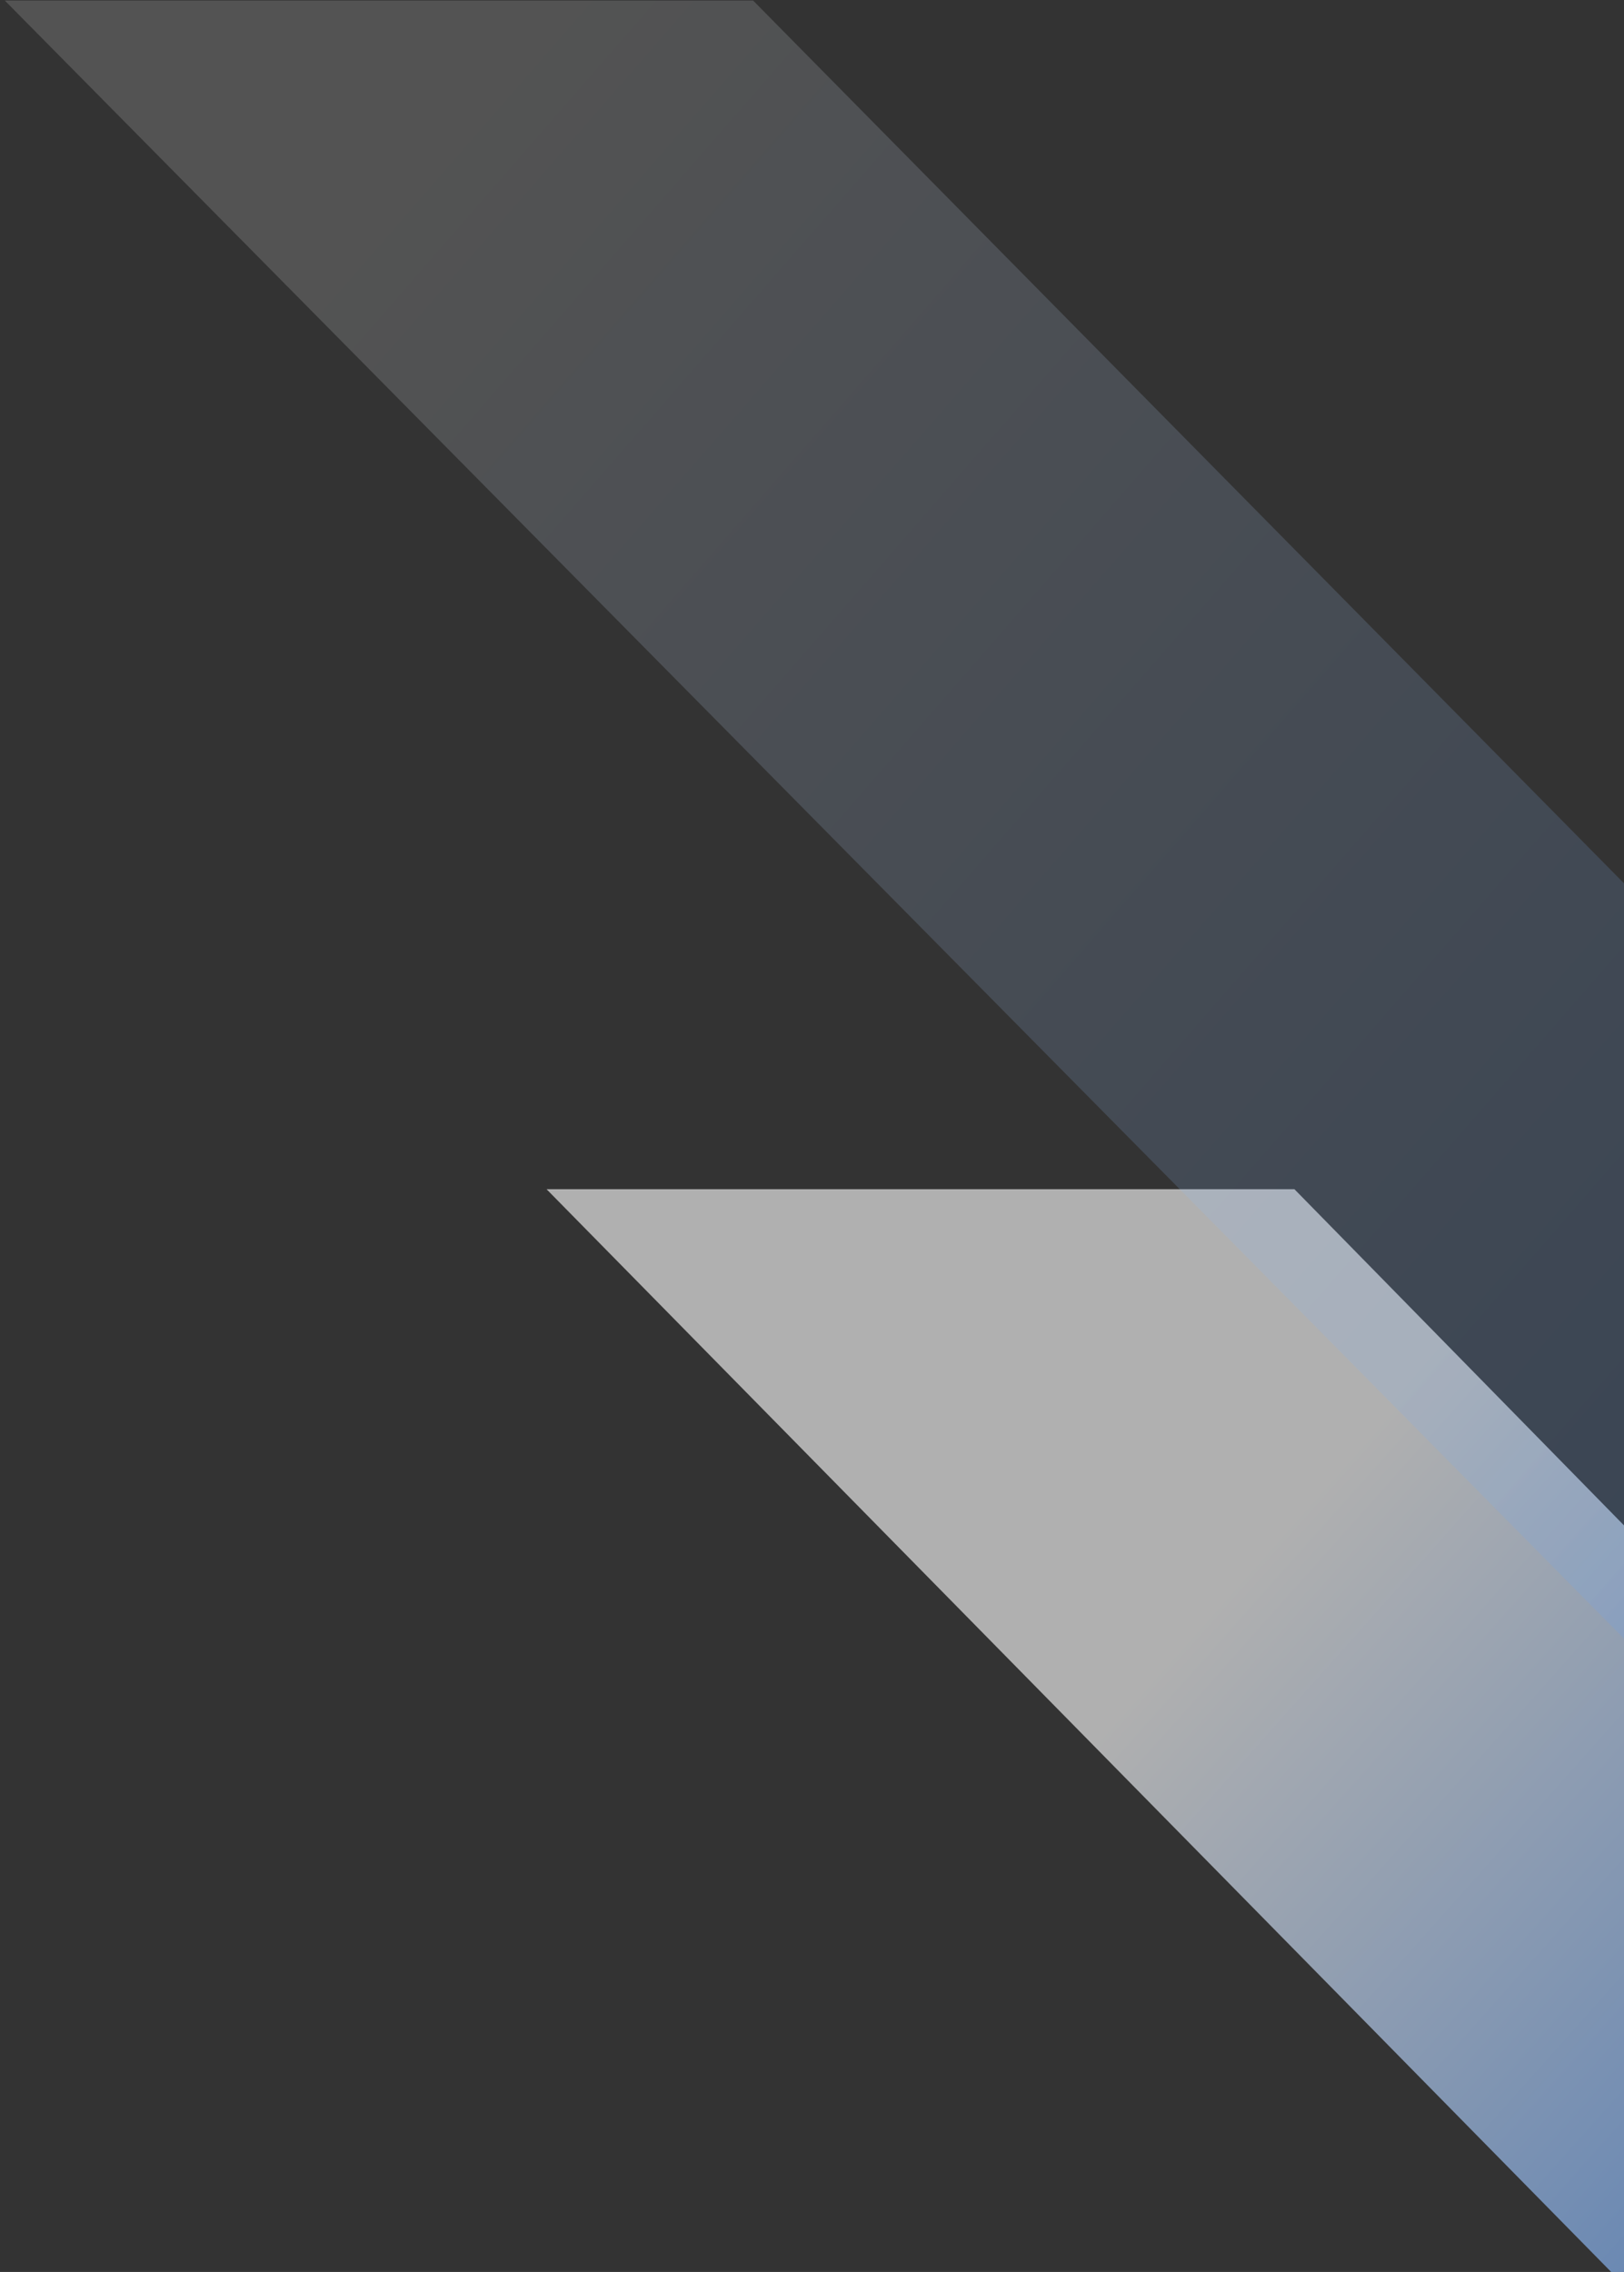 <svg width="369" height="516" viewBox="0 0 369 516" fill="none" xmlns="http://www.w3.org/2000/svg">
<rect x="0" y="0" width="369" height="516" fill="#333333" stroke="none"/>
<g clip-path="url(#clip0_2034_3036)">
<path opacity="0.65" d="M613.754 596H444.777L124.181 270.085H294.11L613.754 596Z" fill="url(#paint0_linear_2034_3036)"/>
<path opacity="0.17" d="M652.918 488.294H483.842L1.087 0.12H171.115L652.918 488.294Z" fill="url(#paint1_linear_2034_3036)"/>
</g>
<defs>
<linearGradient id="paint0_linear_2034_3036" x1="573.285" y1="618.842" x2="281.554" y2="358.534" gradientUnits="userSpaceOnUse">
<stop stop-color="#006AFF"/>
<stop offset="1" stop-color="#F3F3F3"/>
</linearGradient>
<linearGradient id="paint1_linear_2034_3036" x1="645.299" y1="480.666" x2="106.385" y2="11.31" gradientUnits="userSpaceOnUse">
<stop stop-color="#006AFF"/>
<stop offset="1" stop-color="#F3F3F3"/>
</linearGradient>
<clipPath id="clip0_2034_3036">
<rect width="369" height="516" fill="white"/>
</clipPath>
</defs>
</svg>
